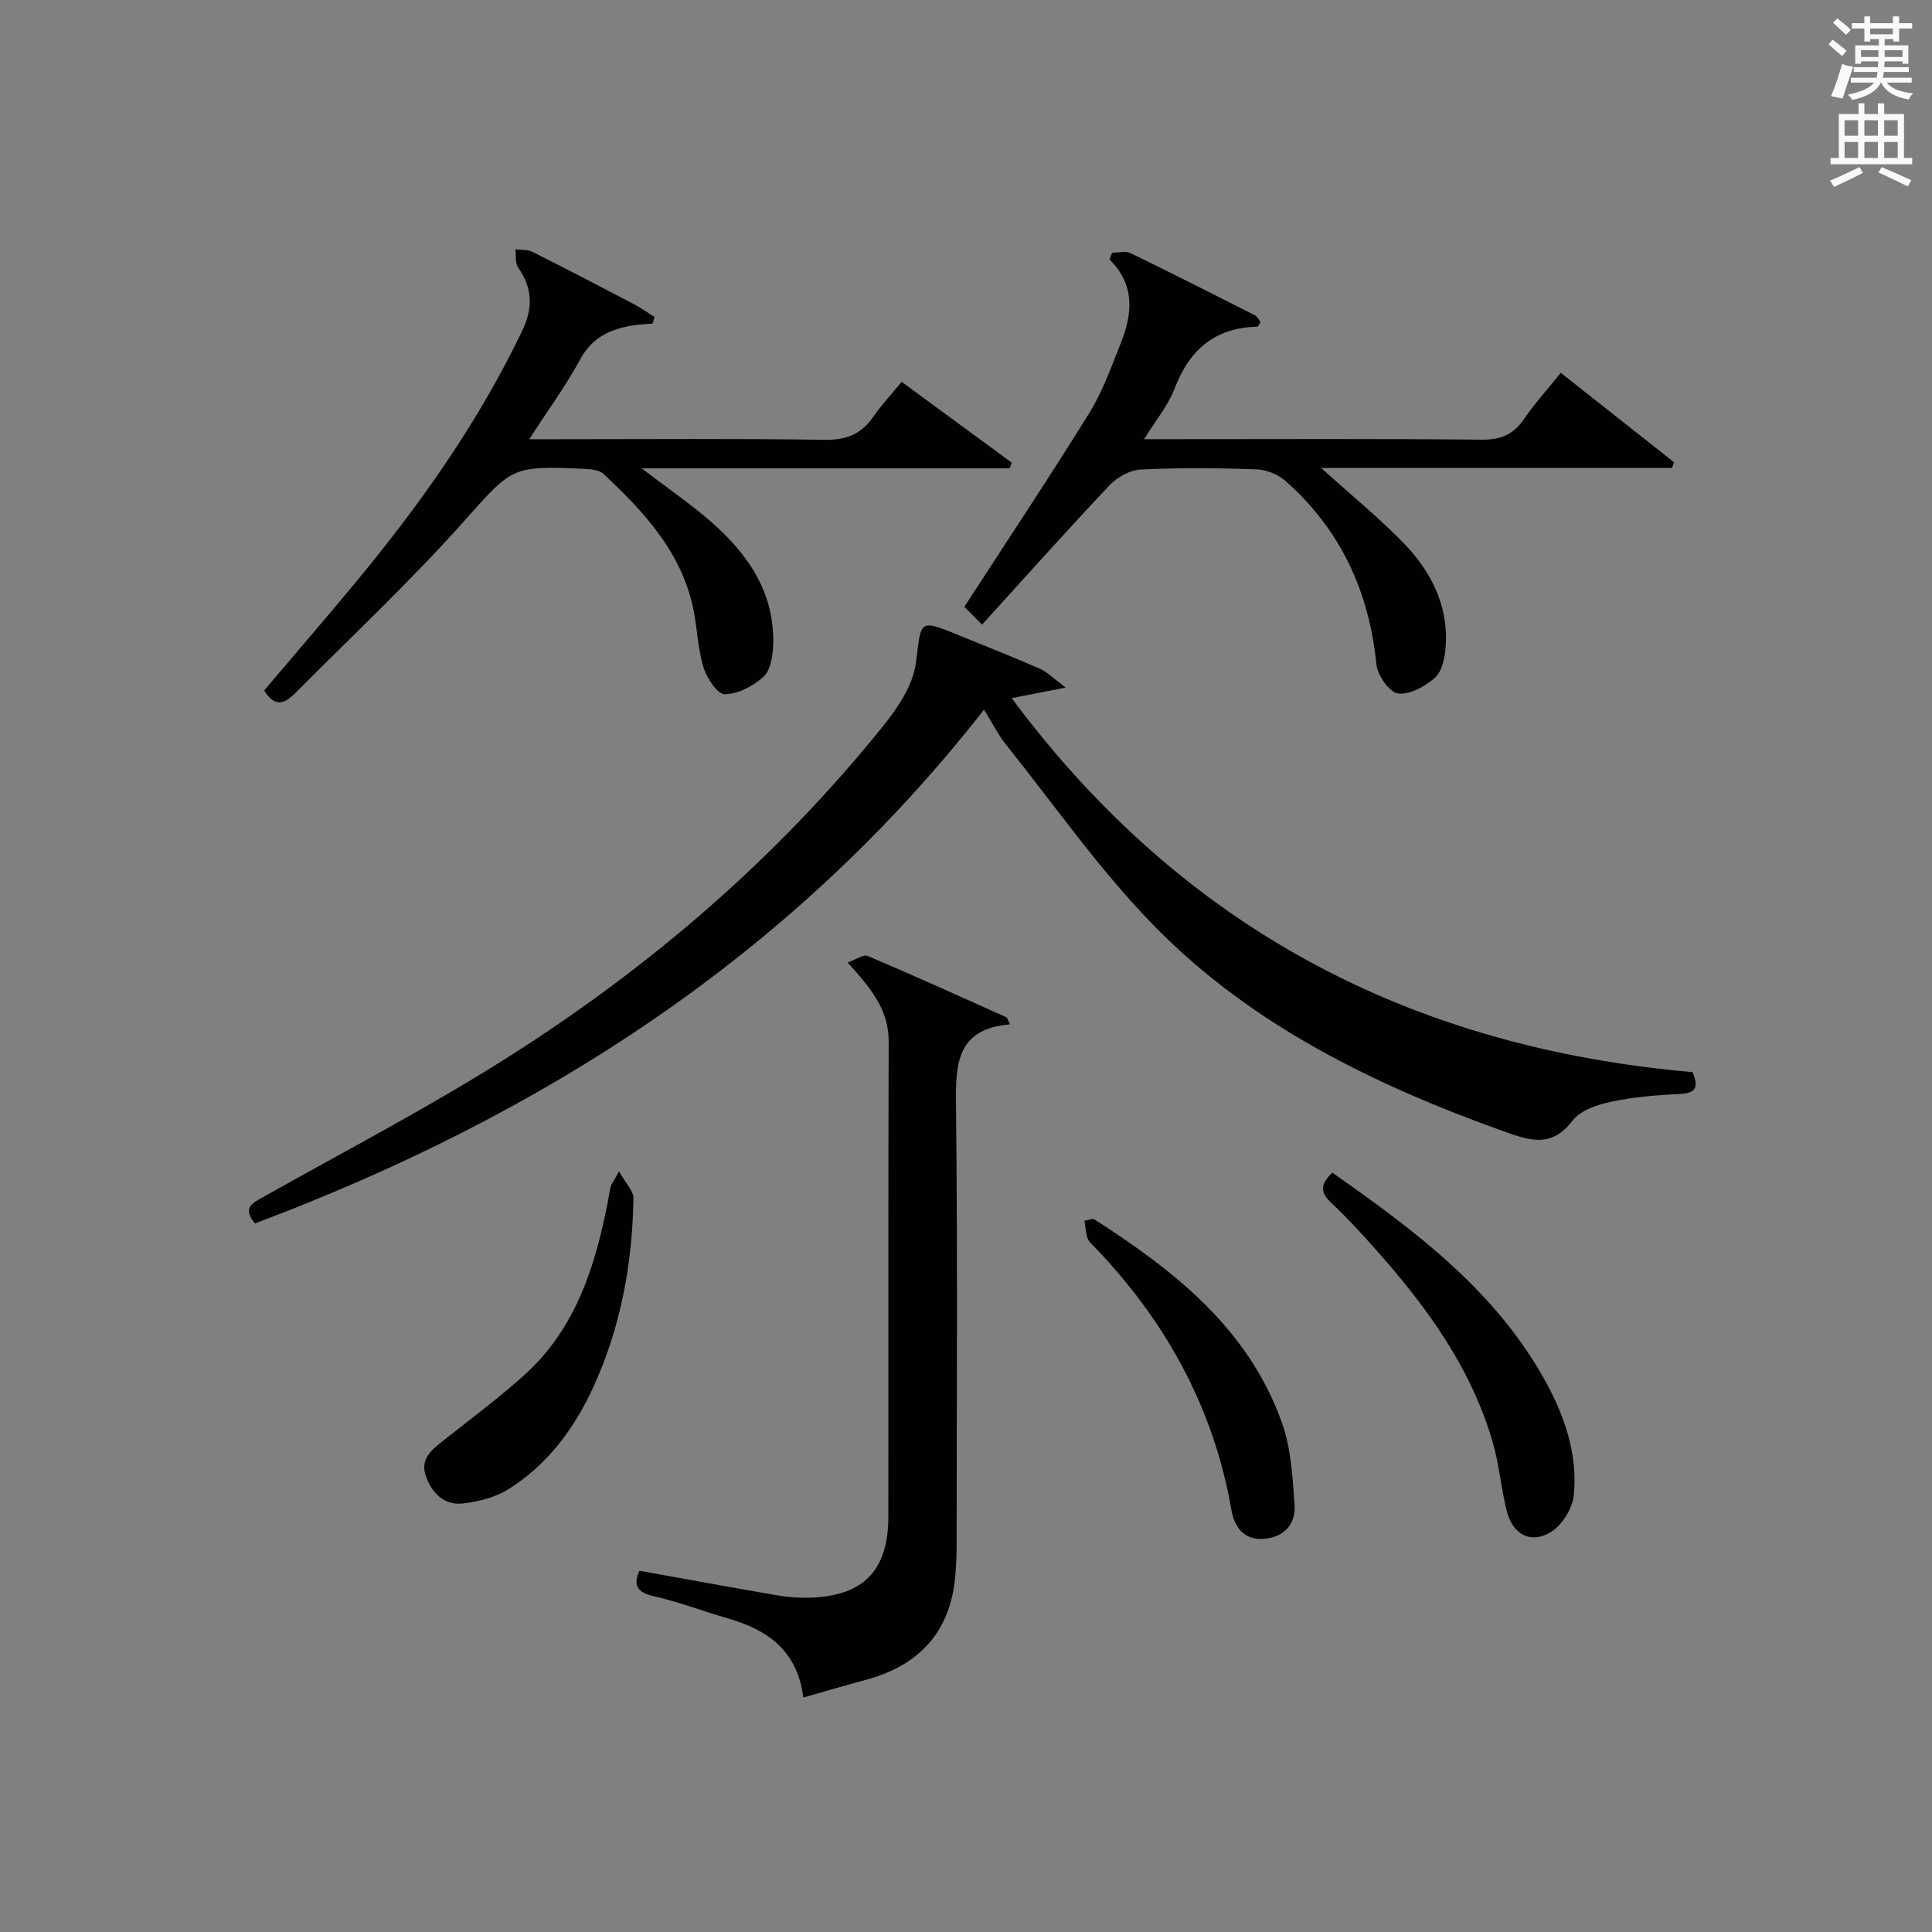 <?xml version="1.0" encoding="utf-8"?>
<!-- Generator: Adobe Illustrator 22.0.0, SVG Export Plug-In . SVG Version: 6.00 Build 0)  -->
<svg version="1.1" id="漢-ZDIC-典" xmlns="http://www.w3.org/2000/svg" xmlns:xlink="http://www.w3.org/1999/xlink" x="0px" y="0px"
	 viewBox="0 0 400 400" style="enable-background:new 0 0 400 400;" xml:space="preserve">
<rect x="0" y="0" width="400" height="400" fill="#808080" stroke="none"/>
<style type="text/css">
	.st1{fill:#010100;}
	.st2{fill:#fafafb;}
</style>
<g>
	
	<path class="st1" d="M52.78,253.3c-2.59-3.18-0.66-4.14,1.6-5.41c16.81-9.45,33.96-18.38,50.24-28.66c29.74-18.78,56.22-41.52,78.32-69.04
		c3.02-3.76,6.11-8.41,6.69-12.96c1.16-9.07,0.45-9.16,9.56-5.43c5.38,2.2,10.8,4.31,16.11,6.66c1.58,0.7,2.86,2.05,5.32,3.89
		c-4.46,0.87-7.34,1.44-11.16,2.19c35.47,47.77,82.84,72.37,140.97,77.43c1.28,3.05,0.78,4.37-2.68,4.53
		c-4.79,0.22-9.63,0.63-14.31,1.63c-2.81,0.6-6.26,1.78-7.86,3.88c-4.35,5.73-8.89,4.14-14.3,2.2
		c-26.72-9.58-52.02-21.87-72.09-42.28c-11.36-11.54-20.72-25.06-30.9-37.75c-1.53-1.91-2.64-4.17-4.56-7.25
		C163.98,197.79,112.3,230.92,52.78,253.3z"/>
	<path class="st1" d="M132.39,325.2c9.63,1.73,19.07,3.48,28.53,5.1c2.28,0.39,4.65,0.56,6.96,0.48c10.93-0.41,16.02-5.67,16.04-16.68
		c0.04-32.82-0.04-65.65,0.07-98.47c0.02-6.65-3.76-11.13-8.5-16.35c1.7-0.59,3.25-1.74,4.16-1.35c9.63,4.07,19.15,8.39,28.69,12.67
		c0.23,0.1,0.3,0.56,0.76,1.48c-11.51,0.96-11.25,8.85-11.16,17.58c0.33,30.15,0.13,60.31,0.12,90.47c0,1.99-0.1,3.99-0.26,5.98
		c-0.97,11.76-7.49,18.75-18.7,21.73c-4.13,1.1-8.23,2.33-12.79,3.62c-1.18-9.69-7.38-14.03-15.63-16.4
		c-5.11-1.47-10.11-3.4-15.28-4.57C131.72,329.65,131.09,328.05,132.39,325.2z"/>
	<path class="st1" d="M135.13,66.99c-1.26,0.11-2.52,0.15-3.77,0.34c-4.78,0.7-8.71,2.4-11.25,7.09c-2.92,5.39-6.58,10.38-10.54,16.52
		c2.38,0,4.06,0,5.74,0c18.49,0,36.99-0.16,55.48,0.12c4.47,0.07,7.54-1.2,10.02-4.78c1.69-2.44,3.74-4.63,5.87-7.22
		c7.72,5.66,15.25,11.2,22.79,16.73c-0.14,0.39-0.28,0.78-0.42,1.17c-24.98,0-49.96,0-76.21,0c5.51,4.21,10.12,7.36,14.3,11
		c7.78,6.78,13.37,14.88,12.93,25.78c-0.09,2.22-0.59,5.12-2.04,6.42c-2.13,1.91-5.29,3.58-8.01,3.57c-1.52,0-3.71-3.39-4.39-5.62
		c-1.19-3.93-1.26-8.18-2.13-12.23c-2.5-11.67-10.2-19.95-18.53-27.74c-0.83-0.78-2.41-0.99-3.66-1.05
		c-15.76-0.76-15.27-0.31-25.71,11.35c-10.86,12.12-22.77,23.3-34.26,34.85c-2.01,2.02-4.21,3.66-6.65-0.34
		c6.29-7.42,12.77-14.93,19.1-22.57c13.3-16.06,25.27-32.99,34.33-51.9c2.29-4.78,2.12-8.81-0.83-13.07
		c-0.66-0.95-0.42-2.52-0.59-3.8c1.17,0.15,2.49,0.01,3.49,0.51c6.99,3.5,13.92,7.12,20.84,10.74c1.55,0.81,2.99,1.83,4.48,2.75
		C135.38,66.08,135.25,66.53,135.13,66.99z"/>
	<path class="st1" d="M230.24,52.33c1.28,0,2.76-0.43,3.8,0.07c8.65,4.19,17.22,8.54,25.79,12.89c0.51,0.26,0.79,0.94,1.14,1.38
		c-0.29,0.47-0.46,0.97-0.63,0.97c-8.81,0.19-14.11,4.78-17.18,12.87c-1.32,3.46-3.84,6.46-6.29,10.42c2.44,0,4.18,0,5.93,0
		c21.32,0,42.64-0.11,63.96,0.1c3.9,0.04,6.54-1.02,8.73-4.22c2.23-3.25,4.9-6.2,7.65-9.62c8.01,6.33,15.74,12.43,23.46,18.52
		c-0.14,0.39-0.29,0.78-0.43,1.17c-23.98,0-47.95,0-72.66,0c5.96,5.35,11.41,9.86,16.39,14.83c6.08,6.06,10.05,13.3,9.4,22.24
		c-0.16,2.21-0.72,5.03-2.19,6.34c-2.04,1.82-5.27,3.62-7.69,3.28c-1.8-0.25-4.24-3.8-4.46-6.08c-1.51-15.07-7.42-27.83-18.77-37.88
		c-1.55-1.37-3.98-2.37-6.04-2.44c-7.99-0.28-16-0.35-23.97,0.04c-2.23,0.11-4.88,1.58-6.46,3.26c-8.76,9.27-17.26,18.8-26.4,28.86
		c-2.03-2.05-3.14-3.17-3.66-3.7c8.96-13.83,17.63-26.83,25.85-40.09c2.77-4.47,4.57-9.58,6.54-14.5
		c2.41-6.03,3.02-12.02-2.33-17.31C229.87,53.27,230.05,52.8,230.24,52.33z"/>
	<path class="st1" d="M275.85,242.79c17.27,12.12,33.9,24.52,44.21,43.36c3.97,7.24,6.57,15.01,5.79,23.31c-0.25,2.68-2.22,6-4.43,7.51
		c-4.22,2.86-8.19,0.91-9.45-4.09c-1.17-4.63-1.55-9.48-2.86-14.06c-4.4-15.38-13.52-27.99-23.95-39.76
		c-3.08-3.48-6.23-6.93-9.62-10.11C273.29,246.82,273.35,245.15,275.85,242.79z"/>
	<path class="st1" d="M128.17,242.52c1.42,2.56,3.01,4.08,2.98,5.57c-0.22,13.56-2.63,26.73-8.33,39.13c-3.95,8.61-9.5,16.09-17.64,21.15
		c-2.68,1.67-6.1,2.52-9.28,2.9c-4,0.48-6.54-2.2-7.76-5.76c-1.21-3.53,1.36-5.44,3.78-7.36c5.59-4.42,11.33-8.69,16.62-13.45
		c10.68-9.62,14.74-22.56,17.35-36.13c0.19-0.97,0.31-1.96,0.55-2.91C126.56,245.21,126.9,244.81,128.17,242.52z"/>
	<path class="st1" d="M226.37,252.33c16.68,10.69,32.11,22.7,39.06,42.29c1.89,5.32,2.2,11.3,2.6,17.03c0.27,3.95-2.22,6.61-6.32,6.95
		c-4.1,0.34-6.13-2.39-6.75-5.93c-3.77-21.68-14-39.87-29.29-55.47c-0.93-0.95-0.8-2.94-1.17-4.45
		C225.12,252.62,225.75,252.48,226.37,252.33z"/>
	<path class="st2" d="M378.6,9.2l0.8-1c0.9,0.7,1.9,1.4,2.9,2.3l-0.9,1.1C380.3,10.7,379.4,9.9,378.6,9.2z M379.1,19.9
		c0.9-2.1,1.6-4.3,2.3-6.7c0.4,0.2,0.8,0.4,2.3,0.6c-0.7,2.1-1.5,4.3-2.2,6.6L379.1,19.9z M379.5,4.7l0.9-0.9c1,0.8,2,1.6,2.8,2.4
		l-1,1C381.2,6.3,380.3,5.4,379.5,4.7z M392,3.4h1.2v1.4h2.7v1.1h-2.7v2.7H392V8.1h-1.8v1.3h4.9v3.8h-1.2v-0.5h-3.7
		c0,0.4-0.1,0.9-0.1,1.2h5.1v1H390c0,0.5-0.1,0.9-0.2,1.2h6v1h-5.2c1.1,1.3,2.9,2,5.5,2.2c-0.4,0.4-0.7,0.8-0.9,1.3
		c-2.9-0.5-4.8-1.6-5.7-3.5h-0.1c-0.8,1.7-2.7,2.9-5.9,3.6c-0.2-0.4-0.6-0.8-0.9-1.1c2.8-0.6,4.6-1.4,5.4-2.5h-4.8v-1h5.3
		c0.1-0.3,0.2-0.7,0.2-1.2h-4.9v-1h5c0-0.4,0-0.8,0.1-1.2h-3.6v0.5h-1.2V9.4h4.9V8.1h-1.8v0.5H386V5.9h-2.6V4.8h2.6V3.4h1.2v1.4h4.7
		V3.4z M385.3,11.8h3.6c0-0.4,0-0.9,0-1.4h-3.6V11.8z M387.2,7.1h4.7V5.9h-4.7V7.1z M393.9,10.4h-3.7c0,0.5,0,1,0,1.4h3.7V10.4z"/>
	<path class="st2" d="M384.7,21.4h1.3v2.2h2.8v-2.2h1.3v2.2h4.1v9.1h1.7V34h-16.9v-1.3h1.7v-9.1h4.1V21.4z M385,34.6l0.7,1.2
		c-1.8,0.9-3.8,1.9-6,2.9c-0.2-0.4-0.5-0.8-0.8-1.3C381.3,36.4,383.3,35.4,385,34.6z M381.9,28.1h2.8v-3.2h-2.8V28.1z M381.9,32.7
		h2.8v-3.3h-2.8V32.7z M386,28.1h2.8v-3.2H386V28.1z M386,32.7h2.8v-3.3H386V32.7z M389.6,34.6c2.1,0.9,4.1,1.8,6.1,2.7l-0.7,1.3
		c-2.2-1.1-4.2-2-6.1-2.9L389.6,34.6z M392.9,24.9h-2.8v3.2h2.8V24.9z M390.1,32.7h2.8v-3.3h-2.8V32.7z"/>
</g>
</svg>
